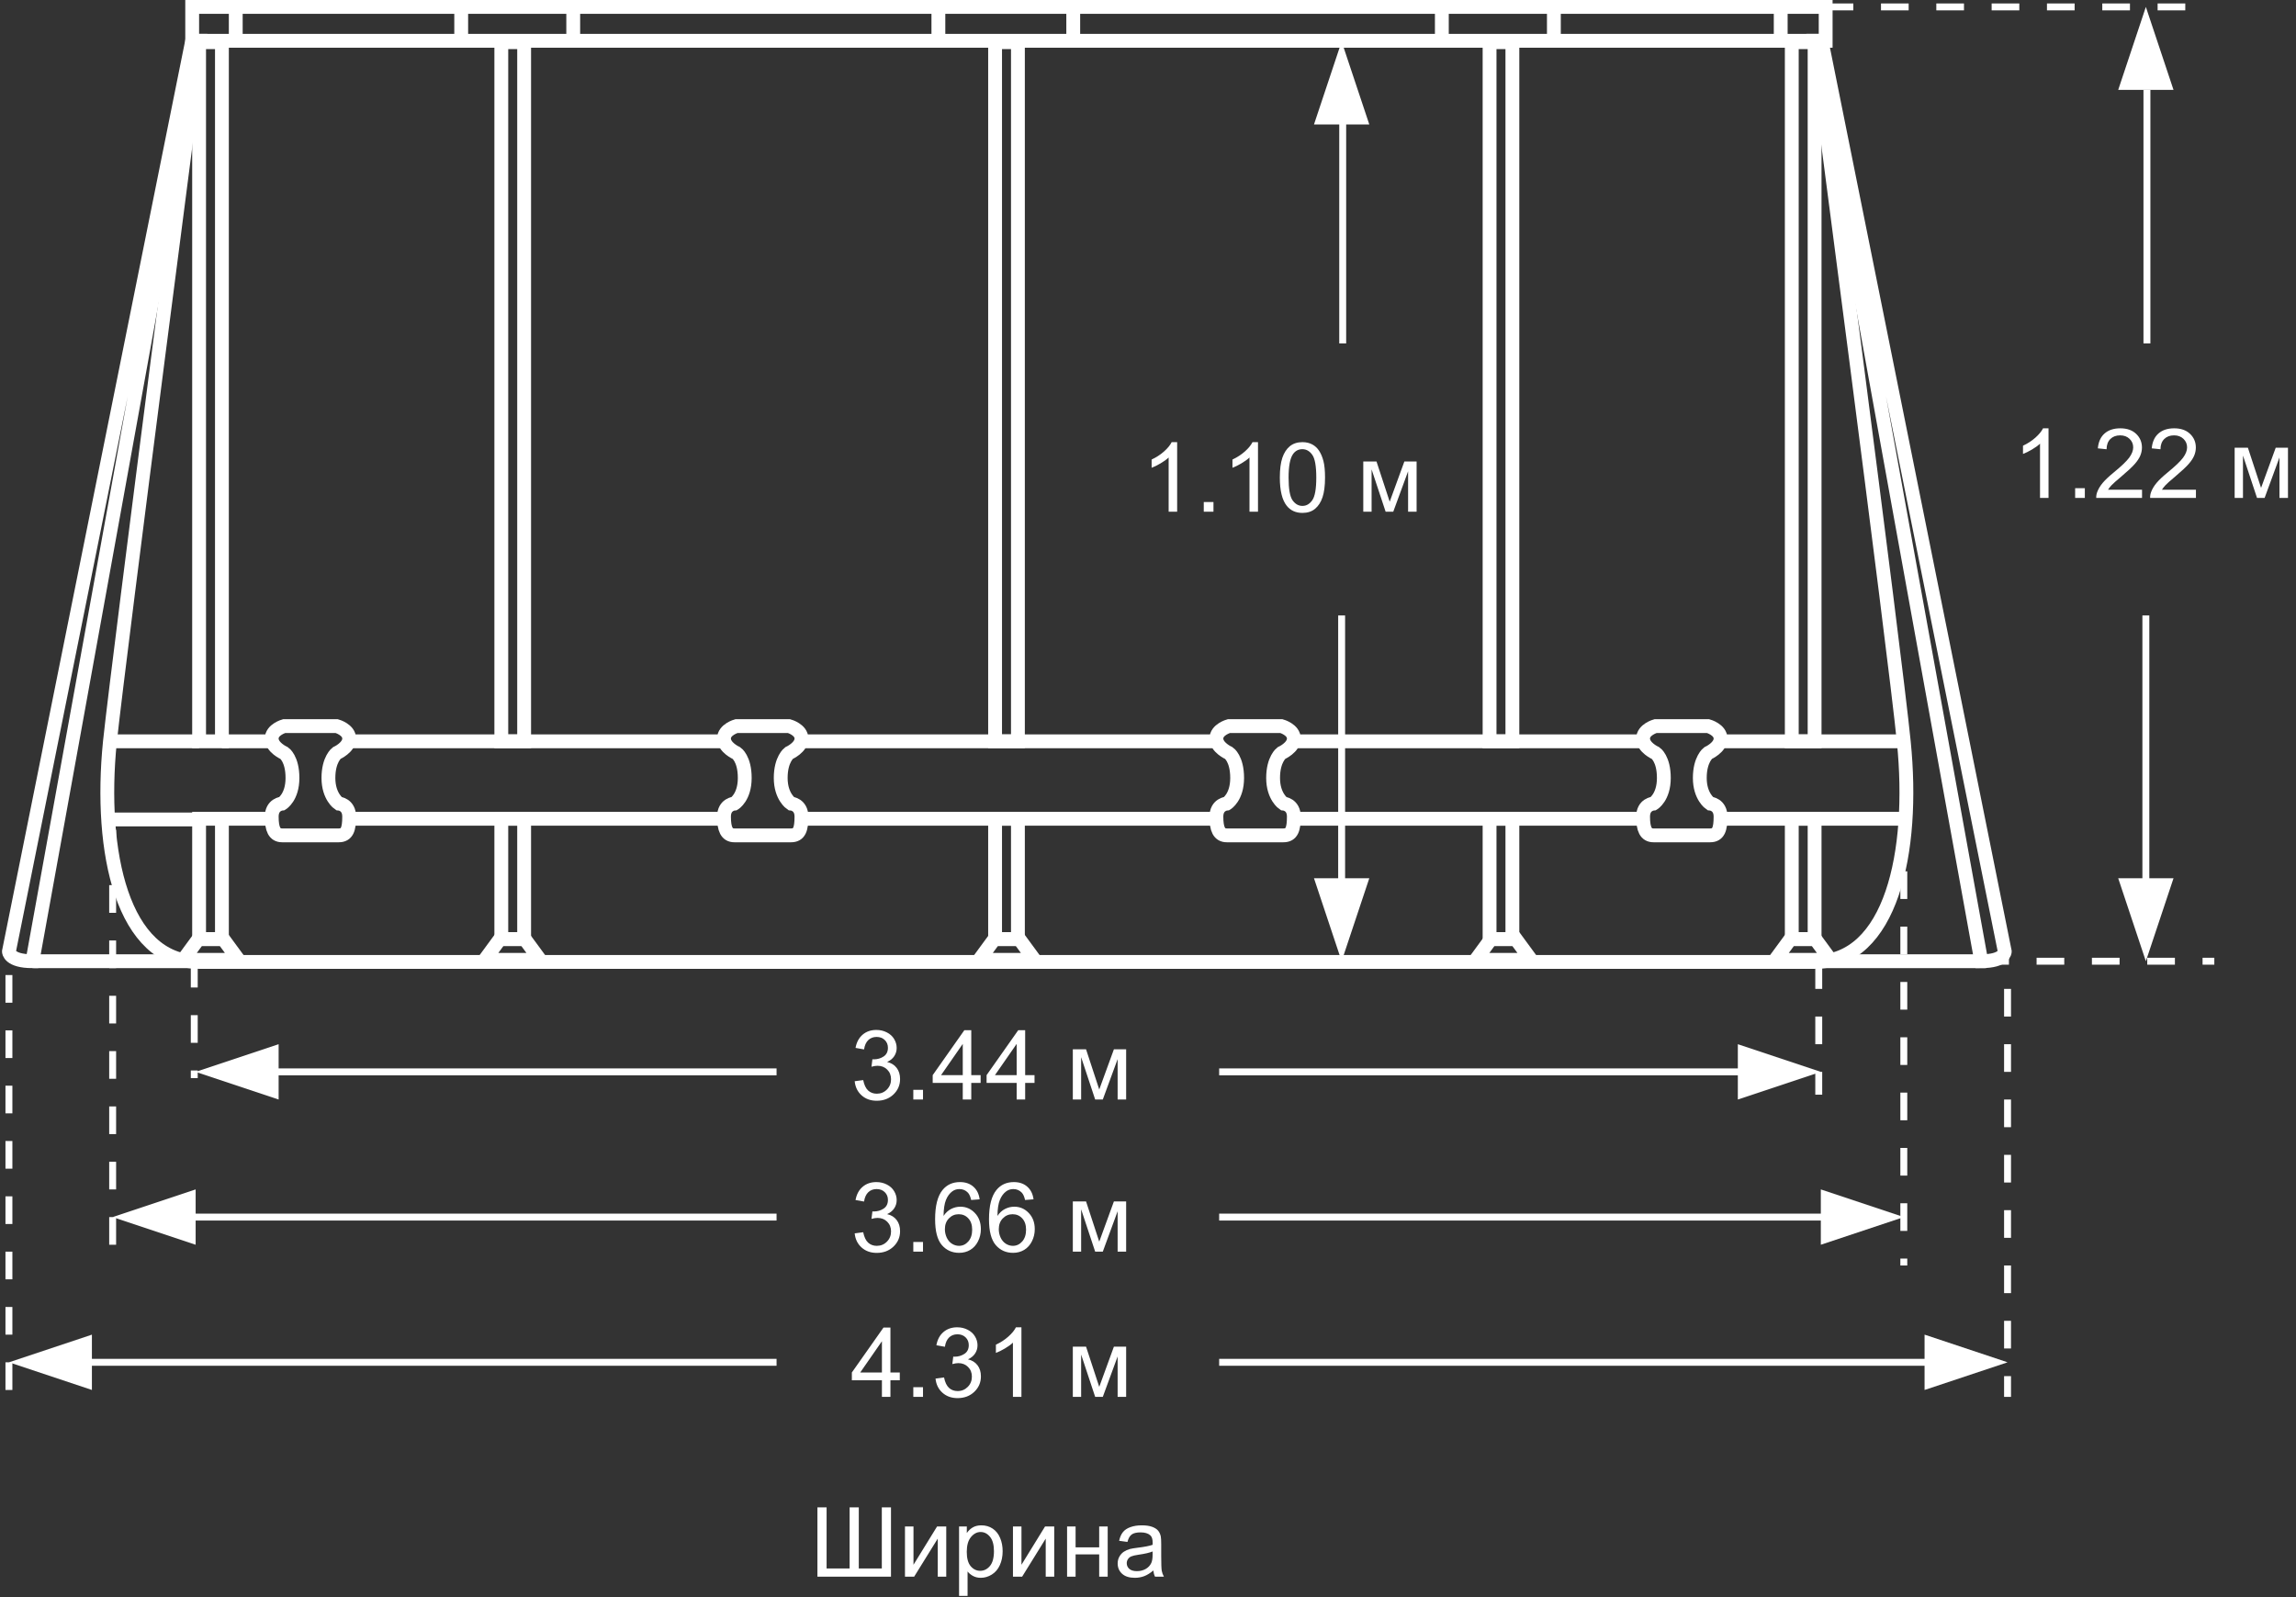 <svg width="332" height="231" viewBox="0 0 332 231" fill="none" xmlns="http://www.w3.org/2000/svg">
<rect x="0" y="0" width="332" height="231" fill="#333333" stroke="none"/>
<path d="M118.199 217.979H119.525V226.817H122.854V217.979H124.181V226.817H127.51V217.979H128.836V228H118.199V217.979ZM130.859 220.74H132.09V226.277L135.501 220.74H136.827V228H135.597V222.497L132.186 228H130.859V220.74ZM138.68 230.782V220.74H139.801V221.684C140.065 221.314 140.364 221.039 140.696 220.856C141.029 220.67 141.432 220.576 141.906 220.576C142.526 220.576 143.073 220.736 143.547 221.055C144.021 221.374 144.379 221.825 144.62 222.408C144.862 222.987 144.982 223.623 144.982 224.315C144.982 225.058 144.848 225.728 144.579 226.325C144.315 226.918 143.927 227.373 143.417 227.692C142.911 228.007 142.378 228.164 141.817 228.164C141.407 228.164 141.038 228.077 140.71 227.904C140.386 227.731 140.12 227.512 139.91 227.248V230.782H138.68ZM139.794 224.411C139.794 225.345 139.983 226.036 140.361 226.482C140.74 226.929 141.198 227.152 141.735 227.152C142.282 227.152 142.749 226.922 143.137 226.462C143.529 225.997 143.725 225.279 143.725 224.309C143.725 223.383 143.533 222.691 143.15 222.23C142.772 221.77 142.319 221.54 141.79 221.54C141.266 221.54 140.801 221.786 140.396 222.278C139.994 222.766 139.794 223.477 139.794 224.411ZM146.473 220.74H147.703V226.277L151.114 220.74H152.44V228H151.21V222.497L147.799 228H146.473V220.74ZM154.3 220.74H155.53V223.762H158.941V220.74H160.172V228H158.941V224.78H155.53V228H154.3V220.74ZM166.769 227.104C166.313 227.492 165.873 227.765 165.449 227.925C165.03 228.084 164.579 228.164 164.096 228.164C163.298 228.164 162.685 227.97 162.257 227.583C161.828 227.191 161.614 226.692 161.614 226.086C161.614 225.73 161.694 225.407 161.854 225.115C162.018 224.819 162.229 224.582 162.489 224.404C162.754 224.227 163.05 224.092 163.378 224.001C163.619 223.937 163.984 223.876 164.472 223.816C165.465 223.698 166.197 223.557 166.666 223.393C166.671 223.224 166.673 223.117 166.673 223.071C166.673 222.57 166.557 222.217 166.324 222.012C166.01 221.734 165.543 221.595 164.923 221.595C164.344 221.595 163.916 221.697 163.638 221.902C163.364 222.103 163.161 222.461 163.029 222.976L161.826 222.812C161.936 222.297 162.116 221.882 162.366 221.567C162.617 221.248 162.979 221.005 163.453 220.836C163.927 220.663 164.476 220.576 165.101 220.576C165.72 220.576 166.224 220.649 166.611 220.795C166.999 220.941 167.284 221.125 167.466 221.349C167.648 221.567 167.776 221.845 167.849 222.183C167.89 222.392 167.91 222.771 167.91 223.317V224.958C167.91 226.102 167.935 226.826 167.985 227.132C168.04 227.433 168.145 227.722 168.3 228H167.015C166.887 227.745 166.805 227.446 166.769 227.104ZM166.666 224.356C166.219 224.539 165.549 224.694 164.656 224.821C164.15 224.894 163.793 224.976 163.583 225.067C163.373 225.159 163.212 225.293 163.098 225.471C162.984 225.644 162.927 225.838 162.927 226.052C162.927 226.38 163.05 226.653 163.296 226.872C163.547 227.091 163.911 227.2 164.39 227.2C164.864 227.2 165.285 227.098 165.654 226.893C166.023 226.683 166.295 226.398 166.468 226.038C166.6 225.76 166.666 225.35 166.666 224.808V224.356Z" fill="white"/>
<path d="M170.216 74H168.985V66.159C168.689 66.442 168.299 66.724 167.816 67.007C167.338 67.289 166.907 67.501 166.524 67.643V66.453C167.213 66.13 167.814 65.738 168.329 65.277C168.844 64.817 169.209 64.37 169.423 63.938H170.216V74ZM174.064 74V72.599H175.466V74H174.064ZM181.905 74H180.675V66.159C180.379 66.442 179.989 66.724 179.506 67.007C179.027 67.289 178.597 67.501 178.214 67.643V66.453C178.902 66.13 179.504 65.738 180.019 65.277C180.534 64.817 180.898 64.37 181.112 63.938H181.905V74ZM185.063 69.058C185.063 67.873 185.184 66.92 185.426 66.2C185.672 65.476 186.034 64.917 186.513 64.525C186.996 64.133 187.602 63.938 188.331 63.938C188.869 63.938 189.34 64.047 189.746 64.266C190.152 64.48 190.487 64.792 190.751 65.202C191.015 65.608 191.223 66.105 191.373 66.692C191.523 67.276 191.599 68.064 191.599 69.058C191.599 70.233 191.478 71.184 191.236 71.908C190.995 72.628 190.632 73.186 190.149 73.583C189.671 73.975 189.065 74.171 188.331 74.171C187.365 74.171 186.606 73.825 186.055 73.132C185.394 72.298 185.063 70.94 185.063 69.058ZM186.328 69.058C186.328 70.703 186.52 71.799 186.902 72.346C187.29 72.888 187.766 73.159 188.331 73.159C188.896 73.159 189.37 72.886 189.753 72.339C190.14 71.792 190.334 70.698 190.334 69.058C190.334 67.408 190.14 66.312 189.753 65.769C189.37 65.227 188.892 64.956 188.317 64.956C187.752 64.956 187.301 65.195 186.964 65.674C186.54 66.284 186.328 67.412 186.328 69.058ZM197.129 66.74H199.043L200.95 72.551L203.069 66.74H204.84V74H203.609V68.155L201.463 74H200.362L198.332 67.875V74H197.129V66.74Z" fill="white"/>
<path d="M296.216 72H294.985V64.159C294.689 64.442 294.299 64.724 293.816 65.007C293.338 65.289 292.907 65.501 292.524 65.643V64.453C293.213 64.13 293.814 63.738 294.329 63.277C294.844 62.817 295.209 62.37 295.423 61.938H296.216V72ZM300.064 72V70.599H301.466V72H300.064ZM309.737 70.817V72H303.113C303.104 71.704 303.152 71.419 303.257 71.145C303.425 70.694 303.694 70.25 304.063 69.812C304.437 69.375 304.975 68.869 305.677 68.295C306.766 67.402 307.502 66.695 307.885 66.176C308.268 65.652 308.459 65.157 308.459 64.692C308.459 64.205 308.284 63.795 307.933 63.462C307.586 63.125 307.133 62.956 306.572 62.956C305.98 62.956 305.506 63.134 305.15 63.489C304.795 63.845 304.615 64.337 304.61 64.966L303.346 64.836C303.432 63.893 303.758 63.175 304.323 62.683C304.888 62.186 305.647 61.938 306.6 61.938C307.561 61.938 308.322 62.204 308.883 62.737C309.443 63.27 309.724 63.931 309.724 64.72C309.724 65.121 309.642 65.515 309.478 65.902C309.313 66.29 309.04 66.698 308.657 67.126C308.279 67.554 307.648 68.142 306.764 68.89C306.025 69.509 305.551 69.931 305.342 70.154C305.132 70.373 304.959 70.594 304.822 70.817H309.737ZM317.53 70.817V72H310.906C310.897 71.704 310.945 71.419 311.05 71.145C311.218 70.694 311.487 70.25 311.856 69.812C312.23 69.375 312.768 68.869 313.47 68.295C314.559 67.402 315.295 66.695 315.678 66.176C316.061 65.652 316.252 65.157 316.252 64.692C316.252 64.205 316.076 63.795 315.726 63.462C315.379 63.125 314.926 62.956 314.365 62.956C313.773 62.956 313.299 63.134 312.943 63.489C312.588 63.845 312.408 64.337 312.403 64.966L311.139 64.836C311.225 63.893 311.551 63.175 312.116 62.683C312.681 62.186 313.44 61.938 314.393 61.938C315.354 61.938 316.115 62.204 316.676 62.737C317.236 63.27 317.517 63.931 317.517 64.72C317.517 65.121 317.435 65.515 317.271 65.902C317.106 66.29 316.833 66.698 316.45 67.126C316.072 67.554 315.441 68.142 314.557 68.89C313.818 69.509 313.344 69.931 313.135 70.154C312.925 70.373 312.752 70.594 312.615 70.817H317.53ZM323.129 64.74H325.043L326.95 70.551L329.069 64.74H330.84V72H329.609V66.155L327.463 72H326.362L324.332 65.875V72H323.129V64.74Z" fill="white"/>
<path d="M32.09 6.1H28.79V107.2H32.09V6.1Z" stroke="white" stroke-width="2" stroke-miterlimit="10"/>
<path d="M32.09 118.4H28.79V135.8H32.09V118.4Z" stroke="white" stroke-width="2" stroke-miterlimit="10"/>
<path d="M75.79 6.1H72.49V107.2H75.79V6.1Z" stroke="white" stroke-width="2" stroke-miterlimit="10"/>
<path d="M75.79 118.4H72.49V135.8H75.79V118.4Z" stroke="white" stroke-width="2" stroke-miterlimit="10"/>
<path d="M147.19 6.1H143.89V107.2H147.19V6.1Z" stroke="white" stroke-width="2" stroke-miterlimit="10"/>
<path d="M147.19 118.4H143.89V135.8H147.19V118.4Z" stroke="white" stroke-width="2" stroke-miterlimit="10"/>
<path d="M218.69 6.1H215.39V107.2H218.69V6.1Z" stroke="white" stroke-width="2" stroke-miterlimit="10"/>
<path d="M218.69 118.4H215.39V135.8H218.69V118.4Z" stroke="white" stroke-width="2" stroke-miterlimit="10"/>
<path d="M262.39 6.1H259.09V107.2H262.39V6.1Z" stroke="white" stroke-width="2" stroke-miterlimit="10"/>
<path d="M262.39 118.4H259.09V135.8H262.39V118.4Z" stroke="white" stroke-width="2" stroke-miterlimit="10"/>
<path d="M48.99 120.8C50.19 120.8 50.49 119.9 50.49 118.1C50.49 116.3 48.99 116.2 48.99 116.2C48.99 116.2 47.49 115.2 47.49 112.5C47.49 109.8 48.69 108.9 48.69 108.9C48.69 108.9 50.49 108.1 50.49 106.8C50.49 105.5 48.69 105 48.69 105H41.09C41.09 105 39.29 105.5 39.29 106.8C39.29 108.1 41.09 108.9 41.09 108.9C41.09 108.9 42.29 109.7 42.29 112.5C42.29 115.3 40.79 116.2 40.79 116.2C40.79 116.2 39.29 116.3 39.29 118.1C39.29 119.9 39.69 120.8 40.79 120.8H48.99Z" stroke="white" stroke-width="2" stroke-miterlimit="10"/>
<path d="M114.39 120.8C115.59 120.8 115.89 119.9 115.89 118.1C115.89 116.3 114.39 116.2 114.39 116.2C114.39 116.2 112.89 115.2 112.89 112.5C112.89 109.8 114.09 108.9 114.09 108.9C114.09 108.9 115.89 108.1 115.89 106.8C115.89 105.5 114.09 105 114.09 105H106.49C106.49 105 104.69 105.5 104.69 106.8C104.69 108.1 106.49 108.9 106.49 108.9C106.49 108.9 107.69 109.7 107.69 112.5C107.69 115.3 106.19 116.2 106.19 116.2C106.19 116.2 104.69 116.3 104.69 118.1C104.69 119.9 105.09 120.8 106.19 120.8H114.39Z" stroke="white" stroke-width="2" stroke-miterlimit="10"/>
<path d="M185.59 120.8C186.79 120.8 187.09 119.9 187.09 118.1C187.09 116.3 185.59 116.2 185.59 116.2C185.59 116.2 184.09 115.2 184.09 112.5C184.09 109.8 185.29 108.9 185.29 108.9C185.29 108.9 187.09 108.1 187.09 106.8C187.09 105.5 185.29 105 185.29 105H177.69C177.69 105 175.89 105.5 175.89 106.8C175.89 108.1 177.69 108.9 177.69 108.9C177.69 108.9 178.89 109.7 178.89 112.5C178.89 115.3 177.39 116.2 177.39 116.2C177.39 116.2 175.89 116.3 175.89 118.1C175.89 119.9 176.29 120.8 177.39 120.8H185.59Z" stroke="white" stroke-width="2" stroke-miterlimit="10"/>
<path d="M247.29 120.8C248.49 120.8 248.79 119.9 248.79 118.1C248.79 116.3 247.29 116.2 247.29 116.2C247.29 116.2 245.79 115.2 245.79 112.5C245.79 109.8 246.99 108.9 246.99 108.9C246.99 108.9 248.79 108.1 248.79 106.8C248.79 105.5 246.99 105 246.99 105H239.39C239.39 105 237.59 105.5 237.59 106.8C237.59 108.1 239.39 108.9 239.39 108.9C239.39 108.9 240.59 109.7 240.59 112.5C240.59 115.3 239.09 116.2 239.09 116.2C239.09 116.2 237.59 116.3 237.59 118.1C237.59 119.9 237.99 120.8 239.09 120.8H247.29Z" stroke="white" stroke-width="2" stroke-miterlimit="10"/>
<path d="M263.99 1H27.79V5.9H263.99V1Z" stroke="white" stroke-width="2" stroke-miterlimit="10"/>
<path d="M34.09 1V5.9" stroke="white" stroke-width="2" stroke-miterlimit="10"/>
<path d="M66.69 1V5.9" stroke="white" stroke-width="2" stroke-miterlimit="10"/>
<path d="M82.889 1V5.9" stroke="white" stroke-width="2" stroke-miterlimit="10"/>
<path d="M135.69 1V5.9" stroke="white" stroke-width="2" stroke-miterlimit="10"/>
<path d="M155.19 1V5.9" stroke="white" stroke-width="2" stroke-miterlimit="10"/>
<path d="M208.49 1V5.9" stroke="white" stroke-width="2" stroke-miterlimit="10"/>
<path d="M224.69 1V5.9" stroke="white" stroke-width="2" stroke-miterlimit="10"/>
<path d="M257.49 1V5.9" stroke="white" stroke-width="2" stroke-miterlimit="10"/>
<path d="M27.79 5.9L1.29 137.6C1.29 137.6 1.29 139 4.69 139L28.79 5.9H27.79Z" stroke="white" stroke-width="2" stroke-miterlimit="10"/>
<path d="M263.39 5.9L289.89 137.6C289.89 137.6 289.89 139 286.49 139L262.39 5.9H263.39Z" stroke="white" stroke-width="2" stroke-miterlimit="10"/>
<path d="M262.39 5.9C262.39 5.9 273.99 94.1 275.29 107.3C276.89 123.2 273.49 139.1 262.39 139.1H28.79C17.69 139.1 14.29 123.2 15.89 107.3C17.29 94.1 28.79 5.9 28.79 5.9" stroke="white" stroke-width="2" stroke-miterlimit="10"/>
<path d="M4.69 139H28.79" stroke="white" stroke-width="2" stroke-miterlimit="10"/>
<path d="M287.189 139H262.99" stroke="white" stroke-width="2" stroke-miterlimit="10"/>
<path d="M15.889 107.2H28.79" stroke="white" stroke-width="2" stroke-miterlimit="10"/>
<path d="M28.79 118.5H15.69" stroke="white" stroke-width="2" stroke-miterlimit="10"/>
<path d="M32.09 107.2H39.39" stroke="white" stroke-width="2" stroke-miterlimit="10"/>
<path d="M32.09 118.4H39.39" stroke="white" stroke-width="2" stroke-miterlimit="10"/>
<path d="M50.489 107.2H72.49H104.79" stroke="white" stroke-width="2" stroke-miterlimit="10"/>
<path d="M50.489 118.4H72.49H104.79" stroke="white" stroke-width="2" stroke-miterlimit="10"/>
<path d="M115.89 107.2H176.09" stroke="white" stroke-width="2" stroke-miterlimit="10"/>
<path d="M115.89 118.4H176.09" stroke="white" stroke-width="2" stroke-miterlimit="10"/>
<path d="M187.09 107.2H237.59" stroke="white" stroke-width="2" stroke-miterlimit="10"/>
<path d="M187.09 118.4H237.59" stroke="white" stroke-width="2" stroke-miterlimit="10"/>
<path d="M248.79 107.2H275.19" stroke="white" stroke-width="2" stroke-miterlimit="10"/>
<path d="M248.79 118.4H275.19" stroke="white" stroke-width="2" stroke-miterlimit="10"/>
<path d="M31.989 135.8H28.689L26.489 138.8H34.489L32.289 135.8H28.989" stroke="white" stroke-width="2" stroke-miterlimit="10"/>
<path d="M75.59 135.8H72.29L70.09 138.8H78.09L75.89 135.8H72.59" stroke="white" stroke-width="2" stroke-miterlimit="10"/>
<path d="M147.09 135.8H143.79L141.59 138.8H149.59L147.39 135.8H144.09" stroke="white" stroke-width="2" stroke-miterlimit="10"/>
<path d="M218.89 135.8H215.59L213.39 138.8H221.39L219.19 135.8H215.89" stroke="white" stroke-width="2" stroke-miterlimit="10"/>
<path d="M262.19 135.8H258.89L256.69 138.8H264.69L262.49 135.8H259.19" stroke="white" stroke-width="2" stroke-miterlimit="10"/>
<path d="M286.49 139H320.189" stroke="white" stroke-miterlimit="10" stroke-dasharray="4 4"/>
<path d="M263.99 1H319.889" stroke="white" stroke-miterlimit="10" stroke-dasharray="4 4"/>
<path d="M16.29 120V183" stroke="white" stroke-miterlimit="10" stroke-dasharray="4 4"/>
<path d="M28.09 138.8V155.9" stroke="white" stroke-miterlimit="10" stroke-dasharray="4 4"/>
<path d="M290.29 143V202" stroke="white" stroke-miterlimit="10" stroke-dasharray="4 4"/>
<path d="M1.29 141V202" stroke="white" stroke-miterlimit="10" stroke-dasharray="4 4"/>
<path d="M262.99 139V158.3" stroke="white" stroke-miterlimit="10" stroke-dasharray="4 4"/>
<path d="M275.29 118V183" stroke="white" stroke-miterlimit="10" stroke-dasharray="4 4"/>
<path d="M112.29 155H38.29" stroke="white"/>
<path d="M40.29 151L40.29 159L28.29 155L40.29 151Z" fill="white"/>
<path d="M112.29 176H26.29" stroke="white"/>
<path d="M28.29 172L28.29 180L16.29 176L28.29 172Z" fill="white"/>
<path d="M112.29 197H11.29" stroke="white"/>
<path d="M13.29 193L13.29 201L1.29 197L13.29 193Z" fill="white"/>
<path d="M176.29 197L280.29 197" stroke="white"/>
<path d="M278.29 193L278.29 201L290.29 197L278.29 193Z" fill="white"/>
<path d="M176.29 176L265.29 176" stroke="white"/>
<path d="M263.29 172L263.29 180L275.29 176L263.29 172Z" fill="white"/>
<path d="M176.29 155L253.29 155" stroke="white"/>
<path d="M251.29 151L251.29 159L263.29 155L251.29 151Z" fill="white"/>
<path d="M310.445 13V49.661" stroke="white"/>
<path d="M194.155 13V49.661" stroke="white"/>
<path d="M310.29 89L310.29 129" stroke="white"/>
<path d="M194 89L194 129" stroke="white"/>
<path d="M306.29 127L314.29 127L310.29 139L306.29 127Z" fill="white"/>
<path d="M190 127L198 127L194 139L190 127Z" fill="white"/>
<path d="M314.29 13L306.29 13L310.29 1L314.29 13Z" fill="white"/>
<path d="M198 18L190 18L194 6L198 18Z" fill="white"/>
<path d="M123.588 156.354L124.818 156.19C124.96 156.888 125.199 157.391 125.536 157.701C125.878 158.007 126.293 158.159 126.78 158.159C127.359 158.159 127.847 157.959 128.243 157.558C128.644 157.157 128.845 156.66 128.845 156.067C128.845 155.502 128.66 155.037 128.291 154.673C127.922 154.304 127.452 154.119 126.883 154.119C126.65 154.119 126.361 154.165 126.015 154.256L126.151 153.176C126.233 153.185 126.299 153.189 126.35 153.189C126.874 153.189 127.345 153.053 127.765 152.779C128.184 152.506 128.394 152.084 128.394 151.515C128.394 151.063 128.241 150.69 127.936 150.394C127.63 150.097 127.236 149.949 126.753 149.949C126.274 149.949 125.876 150.1 125.557 150.4C125.238 150.701 125.033 151.152 124.941 151.754L123.711 151.535C123.861 150.71 124.203 150.072 124.736 149.621C125.27 149.165 125.933 148.938 126.726 148.938C127.272 148.938 127.776 149.056 128.236 149.293C128.697 149.525 129.048 149.844 129.289 150.25C129.535 150.656 129.658 151.086 129.658 151.542C129.658 151.975 129.542 152.369 129.31 152.725C129.077 153.08 128.733 153.363 128.277 153.572C128.87 153.709 129.33 153.994 129.658 154.427C129.986 154.855 130.15 155.393 130.15 156.04C130.15 156.915 129.831 157.658 129.193 158.269C128.555 158.875 127.749 159.178 126.773 159.178C125.894 159.178 125.162 158.916 124.579 158.392C124 157.868 123.67 157.188 123.588 156.354ZM132.064 159V157.599H133.466V159H132.064ZM139.215 159V156.601H134.867V155.473L139.44 148.979H140.445V155.473H141.799V156.601H140.445V159H139.215ZM139.215 155.473V150.954L136.077 155.473H139.215ZM147.008 159V156.601H142.66V155.473L147.233 148.979H148.238V155.473H149.592V156.601H148.238V159H147.008ZM147.008 155.473V150.954L143.87 155.473H147.008ZM155.129 151.74H157.043L158.95 157.551L161.069 151.74H162.84V159H161.609V153.155L159.463 159H158.362L156.332 152.875V159H155.129V151.74Z" fill="white"/>
<path d="M123.588 178.354L124.818 178.19C124.96 178.888 125.199 179.391 125.536 179.701C125.878 180.007 126.293 180.159 126.78 180.159C127.359 180.159 127.847 179.959 128.243 179.558C128.644 179.157 128.845 178.66 128.845 178.067C128.845 177.502 128.66 177.037 128.291 176.673C127.922 176.304 127.452 176.119 126.883 176.119C126.65 176.119 126.361 176.165 126.015 176.256L126.151 175.176C126.233 175.185 126.299 175.189 126.35 175.189C126.874 175.189 127.345 175.053 127.765 174.779C128.184 174.506 128.394 174.084 128.394 173.515C128.394 173.063 128.241 172.69 127.936 172.394C127.63 172.097 127.236 171.949 126.753 171.949C126.274 171.949 125.876 172.1 125.557 172.4C125.238 172.701 125.033 173.152 124.941 173.754L123.711 173.535C123.861 172.71 124.203 172.072 124.736 171.621C125.27 171.165 125.933 170.938 126.726 170.938C127.272 170.938 127.776 171.056 128.236 171.293C128.697 171.525 129.048 171.844 129.289 172.25C129.535 172.656 129.658 173.086 129.658 173.542C129.658 173.975 129.542 174.369 129.31 174.725C129.077 175.08 128.733 175.363 128.277 175.572C128.87 175.709 129.33 175.994 129.658 176.427C129.986 176.855 130.15 177.393 130.15 178.04C130.15 178.915 129.831 179.658 129.193 180.269C128.555 180.875 127.749 181.178 126.773 181.178C125.894 181.178 125.162 180.916 124.579 180.392C124 179.868 123.67 179.188 123.588 178.354ZM132.064 181V179.599H133.466V181H132.064ZM141.655 173.433L140.432 173.528C140.322 173.045 140.167 172.694 139.967 172.476C139.634 172.125 139.224 171.949 138.736 171.949C138.344 171.949 138 172.059 137.704 172.277C137.317 172.56 137.011 172.972 136.788 173.515C136.565 174.057 136.449 174.829 136.439 175.832C136.736 175.381 137.098 175.046 137.526 174.827C137.955 174.608 138.404 174.499 138.873 174.499C139.693 174.499 140.391 174.802 140.965 175.408C141.544 176.01 141.833 176.789 141.833 177.746C141.833 178.375 141.696 178.961 141.423 179.503C141.154 180.041 140.783 180.453 140.309 180.74C139.835 181.027 139.297 181.171 138.695 181.171C137.67 181.171 136.834 180.795 136.187 180.043C135.539 179.286 135.216 178.042 135.216 176.311C135.216 174.374 135.574 172.965 136.289 172.086C136.913 171.32 137.754 170.938 138.812 170.938C139.6 170.938 140.245 171.159 140.746 171.601C141.252 172.043 141.555 172.653 141.655 173.433ZM136.631 177.753C136.631 178.177 136.72 178.582 136.897 178.97C137.08 179.357 137.333 179.653 137.656 179.858C137.98 180.059 138.319 180.159 138.675 180.159C139.194 180.159 139.641 179.95 140.015 179.53C140.388 179.111 140.575 178.541 140.575 177.821C140.575 177.129 140.391 176.584 140.021 176.188C139.652 175.786 139.188 175.586 138.627 175.586C138.071 175.586 137.599 175.786 137.212 176.188C136.825 176.584 136.631 177.106 136.631 177.753ZM149.448 173.433L148.225 173.528C148.115 173.045 147.96 172.694 147.76 172.476C147.427 172.125 147.017 171.949 146.529 171.949C146.137 171.949 145.793 172.059 145.497 172.277C145.11 172.56 144.804 172.972 144.581 173.515C144.358 174.057 144.242 174.829 144.232 175.832C144.529 175.381 144.891 175.046 145.319 174.827C145.748 174.608 146.197 174.499 146.666 174.499C147.486 174.499 148.184 174.802 148.758 175.408C149.337 176.01 149.626 176.789 149.626 177.746C149.626 178.375 149.489 178.961 149.216 179.503C148.947 180.041 148.576 180.453 148.102 180.74C147.628 181.027 147.09 181.171 146.488 181.171C145.463 181.171 144.627 180.795 143.979 180.043C143.332 179.286 143.009 178.042 143.009 176.311C143.009 174.374 143.367 172.965 144.082 172.086C144.706 171.32 145.547 170.938 146.604 170.938C147.393 170.938 148.038 171.159 148.539 171.601C149.045 172.043 149.348 172.653 149.448 173.433ZM144.424 177.753C144.424 178.177 144.513 178.582 144.69 178.97C144.873 179.357 145.126 179.653 145.449 179.858C145.773 180.059 146.112 180.159 146.468 180.159C146.987 180.159 147.434 179.95 147.808 179.53C148.181 179.111 148.368 178.541 148.368 177.821C148.368 177.129 148.184 176.584 147.814 176.188C147.445 175.786 146.98 175.586 146.42 175.586C145.864 175.586 145.392 175.786 145.005 176.188C144.618 176.584 144.424 177.106 144.424 177.753ZM155.129 173.74H157.043L158.95 179.551L161.069 173.74H162.84V181H161.609V175.155L159.463 181H158.362L156.332 174.875V181H155.129V173.74Z" fill="white"/>
<path d="M127.525 202V199.601H123.178V198.473L127.751 191.979H128.756V198.473H130.109V199.601H128.756V202H127.525ZM127.525 198.473V193.954L124.388 198.473H127.525ZM132.064 202V200.599H133.466V202H132.064ZM135.277 199.354L136.508 199.19C136.649 199.888 136.888 200.391 137.226 200.701C137.567 201.007 137.982 201.159 138.47 201.159C139.049 201.159 139.536 200.959 139.933 200.558C140.334 200.157 140.534 199.66 140.534 199.067C140.534 198.502 140.35 198.037 139.98 197.673C139.611 197.304 139.142 197.119 138.572 197.119C138.34 197.119 138.05 197.165 137.704 197.256L137.841 196.176C137.923 196.185 137.989 196.189 138.039 196.189C138.563 196.189 139.035 196.053 139.454 195.779C139.873 195.506 140.083 195.084 140.083 194.515C140.083 194.063 139.93 193.69 139.625 193.394C139.32 193.097 138.925 192.949 138.442 192.949C137.964 192.949 137.565 193.1 137.246 193.4C136.927 193.701 136.722 194.152 136.631 194.754L135.4 194.535C135.551 193.71 135.893 193.072 136.426 192.621C136.959 192.165 137.622 191.938 138.415 191.938C138.962 191.938 139.465 192.056 139.926 192.293C140.386 192.525 140.737 192.844 140.979 193.25C141.225 193.656 141.348 194.086 141.348 194.542C141.348 194.975 141.231 195.369 140.999 195.725C140.767 196.08 140.423 196.363 139.967 196.572C140.559 196.709 141.02 196.994 141.348 197.427C141.676 197.855 141.84 198.393 141.84 199.04C141.84 199.915 141.521 200.658 140.883 201.269C140.245 201.875 139.438 202.178 138.463 202.178C137.583 202.178 136.852 201.916 136.269 201.392C135.69 200.868 135.359 200.188 135.277 199.354ZM147.698 202H146.468V194.159C146.172 194.442 145.782 194.724 145.299 195.007C144.82 195.289 144.39 195.501 144.007 195.643V194.453C144.695 194.13 145.297 193.738 145.812 193.277C146.326 192.817 146.691 192.37 146.905 191.938H147.698V202ZM155.129 194.74H157.043L158.95 200.551L161.069 194.74H162.84V202H161.609V196.155L159.463 202H158.362L156.332 195.875V202H155.129V194.74Z" fill="white"/>
</svg>
